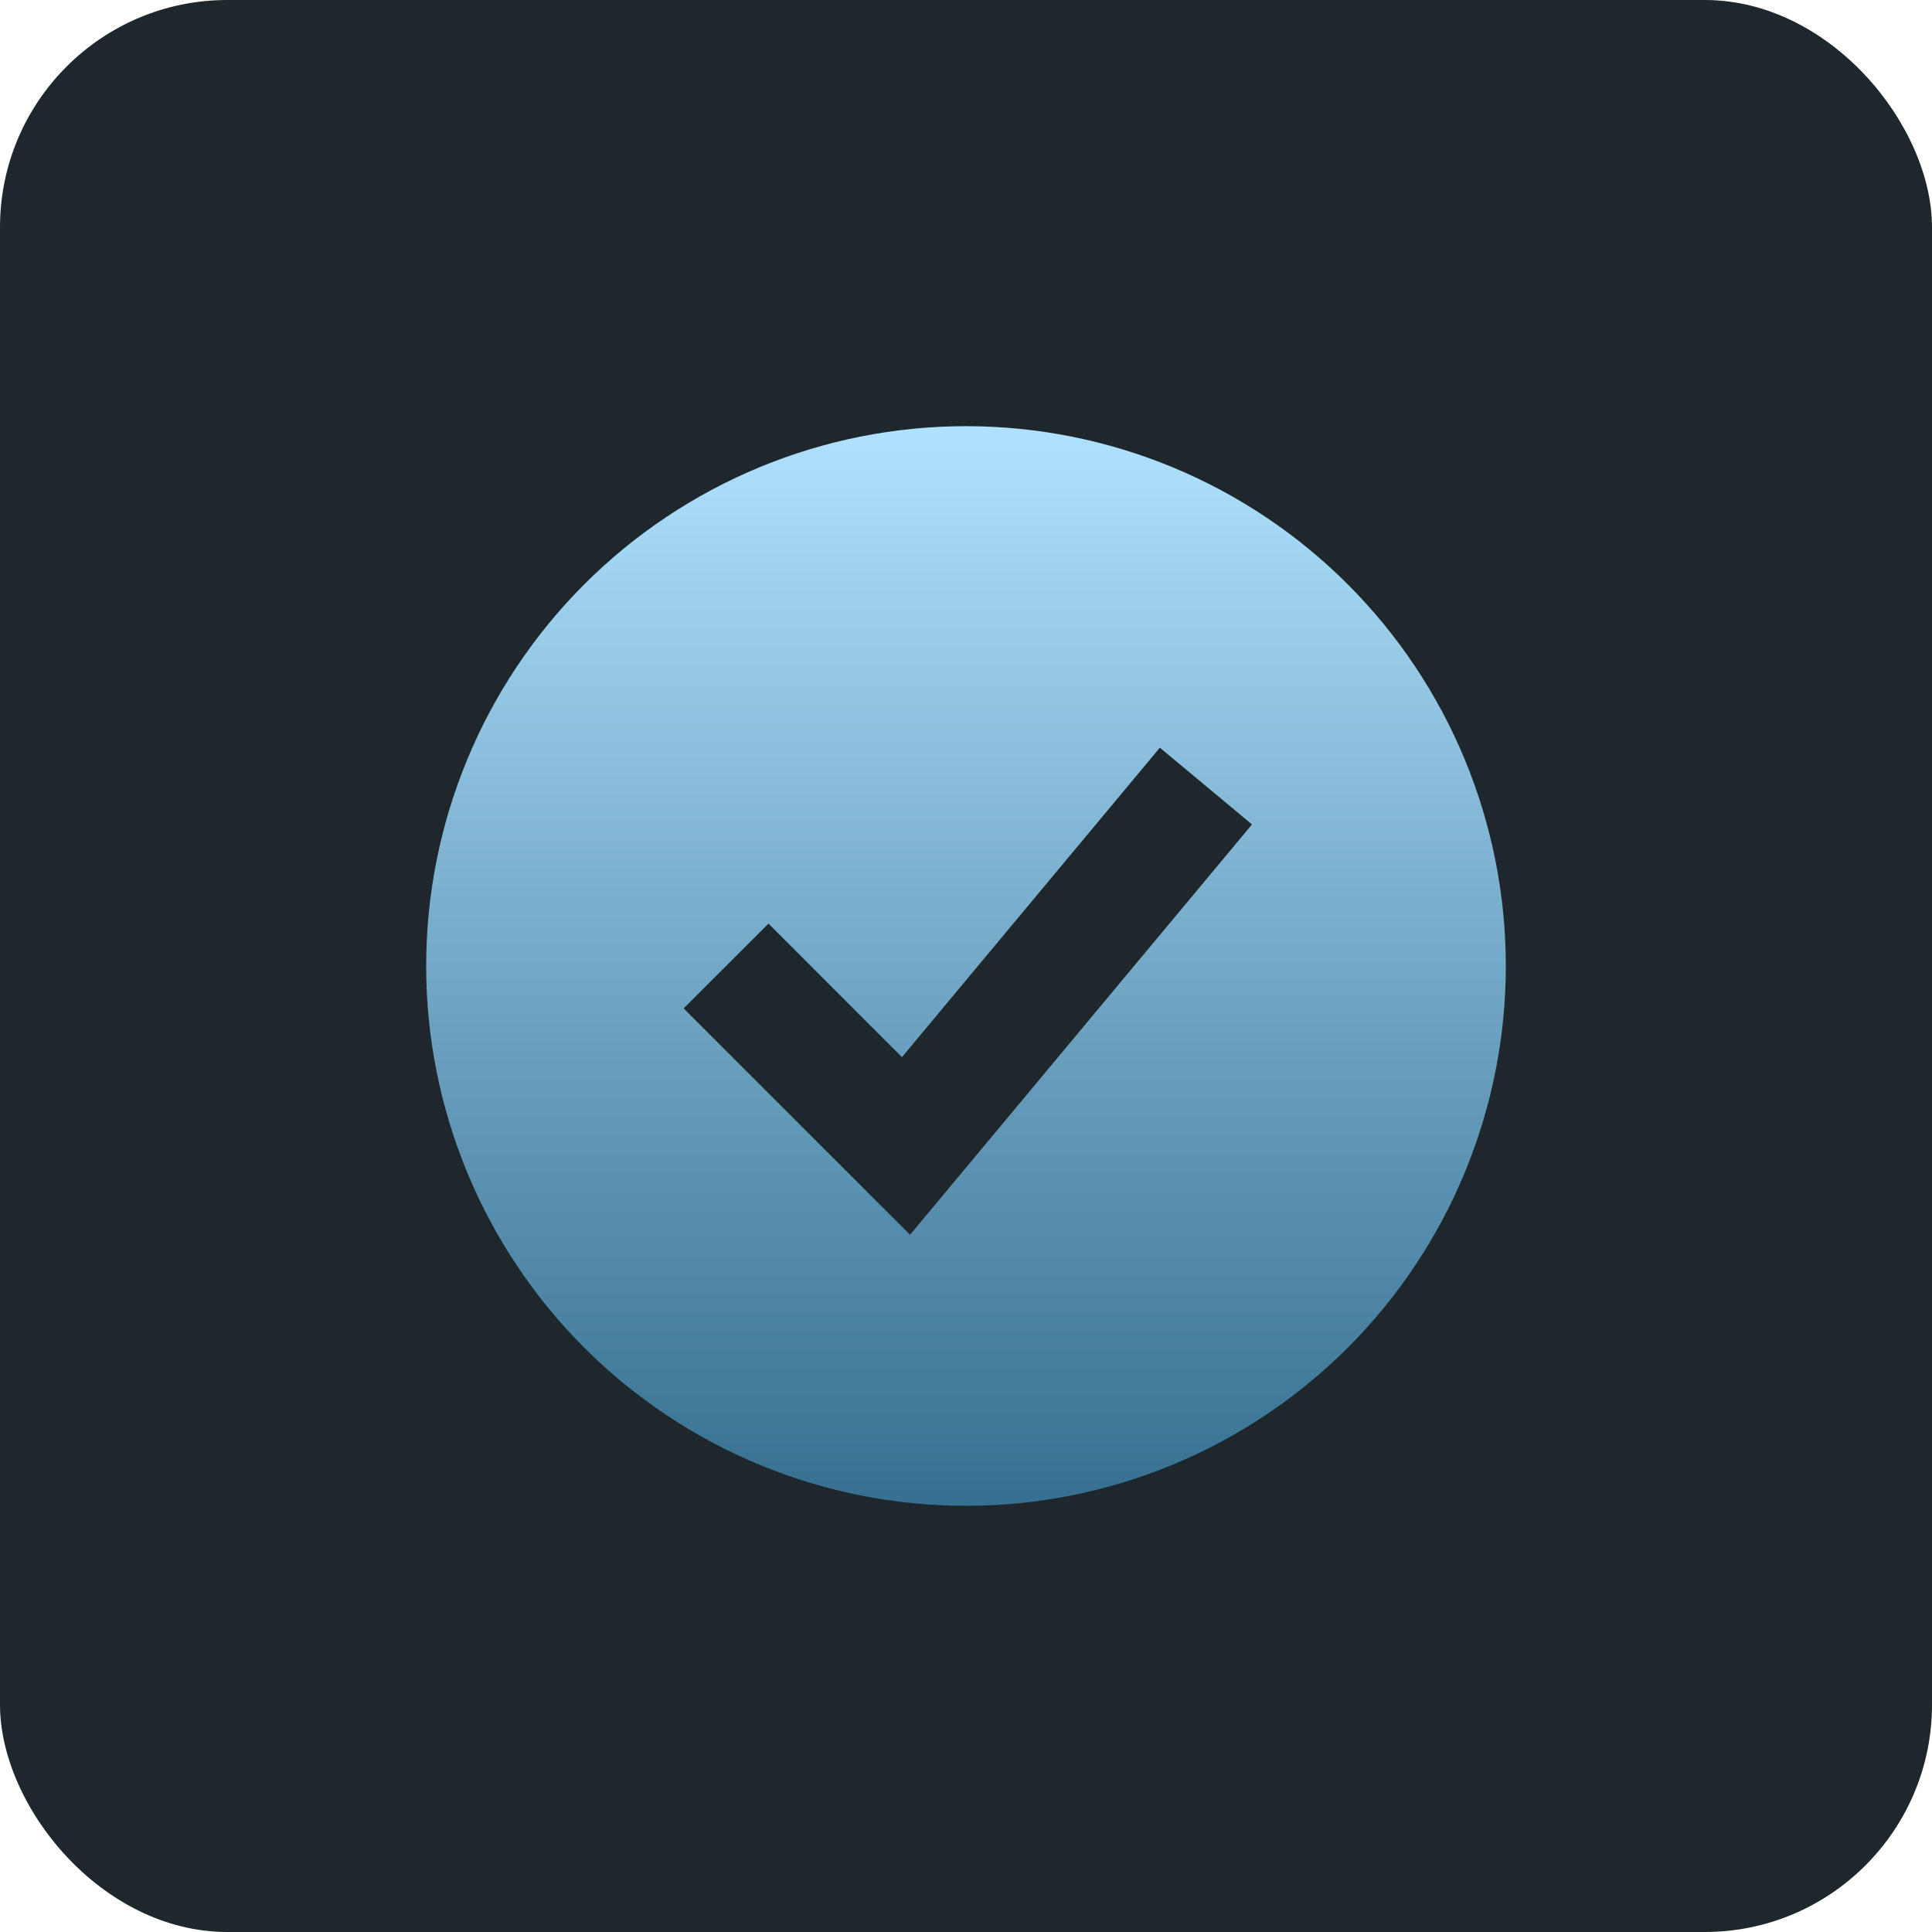<svg width="60" height="60" viewBox="0 0 60 60" fill="none" xmlns="http://www.w3.org/2000/svg">
<rect width="60" height="60" rx="7.059" fill="#1E272C"/>
<g clip-path="url(#clip0_78_38)">
<path fill-rule="evenodd" clip-rule="evenodd" d="M30 46.765C32.202 46.765 34.382 46.331 36.416 45.489C38.45 44.646 40.298 43.411 41.855 41.855C43.411 40.298 44.646 38.45 45.489 36.416C46.331 34.382 46.765 32.202 46.765 30C46.765 27.799 46.331 25.619 45.489 23.584C44.646 21.55 43.411 19.702 41.855 18.146C40.298 16.589 38.45 15.354 36.416 14.511C34.382 13.669 32.202 13.235 30 13.235C25.554 13.235 21.29 15.002 18.146 18.146C15.002 21.29 13.235 25.554 13.235 30C13.235 34.446 15.002 38.711 18.146 41.855C21.29 44.998 25.554 46.765 30 46.765ZM29.568 36.78L38.882 25.604L36.02 23.22L28.011 32.83L23.866 28.683L21.232 31.317L26.82 36.905L28.262 38.347L29.568 36.78Z" fill="url(#paint0_linear_78_38)"/>
</g>
<defs>
<linearGradient id="paint0_linear_78_38" x1="30" y1="13.235" x2="30" y2="46.765" gradientUnits="userSpaceOnUse">
<stop stop-color="#B0E2FE"/>
<stop offset="1" stop-color="#366F8F"/>
</linearGradient>
<clipPath id="clip0_78_38">
<rect width="33.529" height="33.529" fill="white" transform="translate(13.235 13.235)"/>
</clipPath>
</defs>
</svg>
